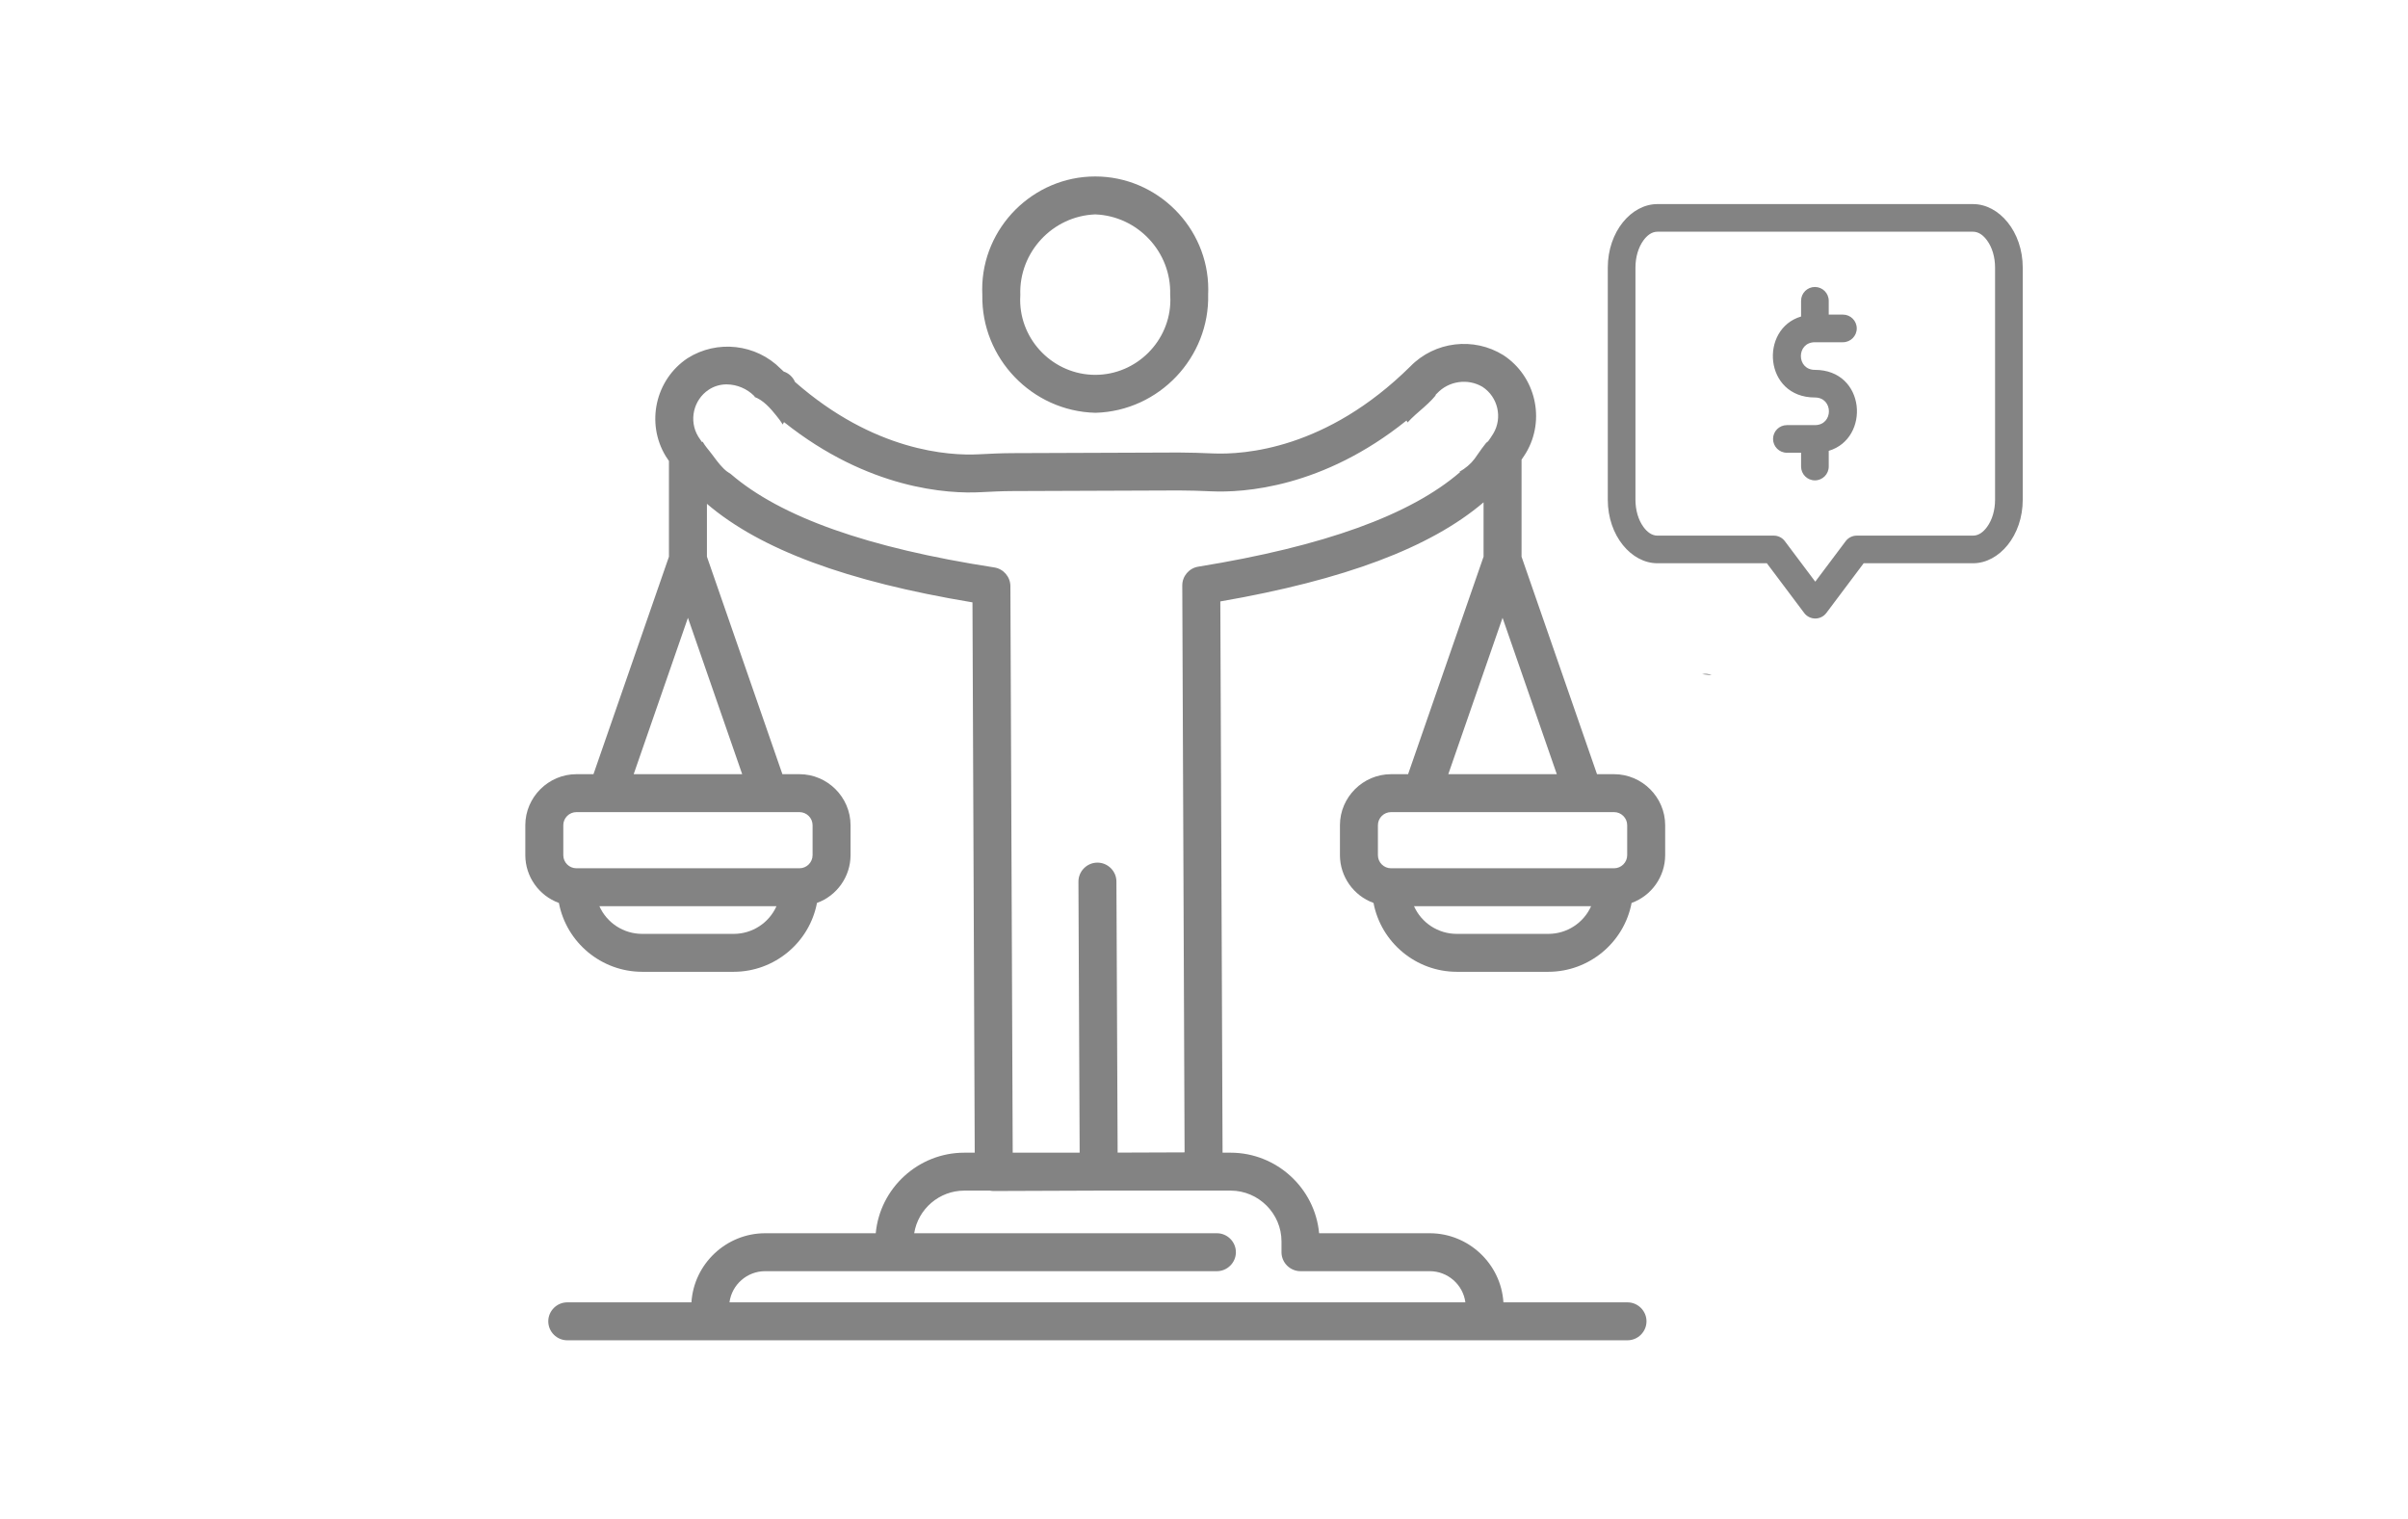 <?xml version="1.0" encoding="UTF-8" standalone="no"?> <svg xmlns="http://www.w3.org/2000/svg" xmlns:xlink="http://www.w3.org/1999/xlink" xmlns:serif="http://www.serif.com/" width="100%" height="100%" viewBox="0 0 233 147" version="1.1" xml:space="preserve" style="fill-rule:evenodd;clip-rule:evenodd;stroke-linejoin:round;stroke-miterlimit:2;"> <g transform="matrix(1,0,0,1,-1304,0)"> <g id="icon-dist-cred-jud" transform="matrix(0.692,0,0,0.433,736.916,-789.071)"> <rect x="819.736" y="1821.43" width="335.681" height="337.656" style="fill:none;"></rect> <g transform="matrix(1.446,0,0,2.308,880.087,1844.09)"> <path d="M64.003,30.54C57.889,30.387 52.972,25.255 53.081,19.141C53.072,18.957 53.068,18.774 53.068,18.59C53.068,12.594 58.002,7.659 63.998,7.659C69.994,7.659 74.929,12.594 74.929,18.59C74.929,18.746 74.925,18.903 74.919,19.059C75.074,25.187 70.171,30.364 64.043,30.54L64.003,30.54ZM63.997,11.332C59.874,11.489 56.608,15.004 56.754,19.127C56.744,19.286 56.739,19.445 56.739,19.604C56.739,23.589 60.017,26.867 64.002,26.867C67.986,26.867 71.265,23.589 71.265,19.604C71.265,19.427 71.259,19.249 71.246,19.072C71.362,14.967 68.101,11.485 63.997,11.332ZM114.176,65.531C116.883,65.534 119.109,67.761 119.112,70.468L119.112,73.377C119.106,75.441 117.805,77.292 115.865,77.996C115.135,81.845 111.742,84.659 107.824,84.664L98.949,84.664C95.032,84.658 91.639,81.845 90.909,77.996C88.969,77.292 87.668,75.441 87.662,73.377L87.662,70.468C87.665,67.761 89.891,65.534 92.598,65.531L94.252,65.531L101.55,44.472L101.55,39.211C96.395,43.608 88.099,46.718 76.095,48.805L76.312,102.177L77.101,102.177C81.513,102.183 85.24,105.584 85.648,109.977L96.354,109.977C100.098,109.983 103.234,112.932 103.471,116.668L115.474,116.668C116.48,116.67 117.306,117.498 117.306,118.504C117.306,119.51 116.48,120.338 115.474,120.341L12.949,120.341L12.945,120.341C11.937,120.341 11.108,119.512 11.108,118.504C11.108,117.497 11.937,116.668 12.945,116.668L12.949,116.668L24.952,116.668C25.189,112.931 28.325,109.983 32.069,109.977L42.775,109.977C43.183,105.584 46.91,102.183 51.322,102.177L52.346,102.177L52.128,48.895C39.986,46.877 31.626,43.783 26.45,39.354L26.45,44.473L33.748,65.531L35.402,65.531C38.109,65.534 40.335,67.761 40.338,70.468L40.338,73.377C40.332,75.441 39.031,77.292 37.091,77.996C36.361,81.845 32.968,84.658 29.051,84.664L20.176,84.664C16.258,84.658 12.866,81.845 12.135,77.996C10.196,77.292 8.894,75.441 8.888,73.377L8.888,70.468C8.891,67.761 11.118,65.534 13.825,65.531L15.479,65.531L22.777,44.473L22.777,35.206C22.677,35.052 22.565,34.903 22.47,34.747C20.527,31.549 21.462,27.332 24.575,25.257C27.433,23.444 31.201,23.87 33.582,26.275C33.68,26.371 33.777,26.452 33.874,26.545C34.365,26.71 34.763,27.077 34.967,27.553C42.623,34.282 49.874,34.712 52.752,34.559C53.838,34.501 54.924,34.451 56.012,34.447L72.102,34.387C73.186,34.393 74.276,34.425 75.363,34.475C78.413,34.607 86.375,34.072 94.47,26.049C96.832,23.624 100.598,23.17 103.47,24.963C106.597,27.015 107.564,31.225 105.646,34.436C105.515,34.655 105.364,34.864 105.223,35.078L105.223,44.473L112.521,65.531L114.176,65.531ZM29.051,80.992C30.83,80.99 32.45,79.938 33.175,78.313L16.052,78.313C16.777,79.938 18.397,80.99 20.176,80.992L29.051,80.992ZM82.01,110.759C82.007,108.067 79.793,105.853 77.101,105.85L64.384,105.85L54.197,105.888L54.19,105.888C54.065,105.888 53.94,105.875 53.817,105.85L51.322,105.85C48.928,105.856 46.871,107.614 46.492,109.977L75.769,109.977C76.774,109.979 77.601,110.808 77.601,111.813C77.601,112.819 76.774,113.648 75.769,113.65L32.069,113.65C30.337,113.652 28.858,114.95 28.631,116.667L99.792,116.667C99.565,114.95 98.086,113.652 96.354,113.65L83.847,113.65C82.839,113.65 82.01,112.821 82.01,111.814L82.01,110.759ZM91.334,70.468L91.334,73.377C91.335,74.07 91.905,74.64 92.598,74.64L114.176,74.64C114.868,74.639 115.438,74.07 115.439,73.377L115.439,70.468C115.438,69.775 114.869,69.205 114.176,69.204L92.598,69.204C91.905,69.205 91.335,69.775 91.334,70.468ZM36.666,70.468C36.665,69.775 36.095,69.205 35.402,69.204L13.825,69.204C13.132,69.205 12.562,69.775 12.561,70.468L12.561,73.377C12.562,74.07 13.132,74.64 13.825,74.64L35.402,74.64C36.095,74.64 36.665,74.07 36.666,73.377L36.666,70.468ZM107.824,80.992C109.604,80.99 111.224,79.938 111.949,78.313L94.825,78.313C95.55,79.938 97.17,80.99 98.949,80.992L107.824,80.992ZM103.387,50.391L98.14,65.531L108.633,65.531L103.387,50.391ZM94.201,31.477C94.166,31.415 94.133,31.352 94.1,31.288C86.005,37.807 78.342,38.29 75.196,38.143C74.171,38.097 73.153,38.062 72.116,38.06L56.026,38.12C54.999,38.124 53.972,38.173 52.945,38.227C49.79,38.4 42.078,37.965 33.904,31.441C33.862,31.52 33.818,31.598 33.774,31.676C33.597,31.365 33.373,31.079 33.148,30.799C32.581,30.095 31.917,29.329 31.044,29C31.051,28.983 31.058,28.966 31.065,28.949C31.049,28.933 31.033,28.92 31.016,28.904C30.312,28.203 29.362,27.803 28.369,27.79C27.747,27.785 27.138,27.965 26.62,28.308C25.132,29.299 24.683,31.314 25.61,32.842C25.719,33.021 25.849,33.193 25.968,33.369C25.993,33.362 26.019,33.356 26.044,33.349C26.266,33.748 26.574,34.084 26.851,34.447C27.239,34.957 27.601,35.482 28.058,35.934C28.271,36.146 28.506,36.323 28.757,36.47C33.591,40.638 41.988,43.618 54.239,45.514C55.128,45.652 55.791,46.423 55.795,47.322L56.019,102.177L62.492,102.177L62.375,75.937L62.375,75.929C62.375,74.922 63.204,74.093 64.212,74.093C65.216,74.093 66.044,74.917 66.048,75.921L66.165,102.17L72.639,102.146L72.416,47.26C72.412,46.361 73.07,45.584 73.958,45.44C86.121,43.465 94.466,40.447 99.282,36.281C99.261,36.271 99.24,36.261 99.22,36.251C99.795,35.922 100.3,35.504 100.675,35.003C100.984,34.591 101.826,33.289 101.973,33.331C102.151,33.074 102.333,32.819 102.491,32.555C103.407,31.02 102.943,29.009 101.448,28.029C100.023,27.187 98.188,27.45 97.055,28.658C97.017,28.696 96.978,28.728 96.939,28.767C96.981,28.872 96.255,29.593 95.805,29.987C95.256,30.468 94.693,30.939 94.201,31.477ZM19.367,65.531L29.86,65.531L24.613,50.391L19.367,65.531ZM122.69,55.848C122.999,55.771 123.327,55.807 123.612,55.949L122.69,55.848ZM128.945,45.108L118.357,45.108C115.848,45.108 113.563,42.452 113.563,38.956L113.563,16.486C113.563,12.99 115.848,10.334 118.357,10.334L148.884,10.334C151.401,10.334 153.688,12.99 153.688,16.486L153.688,38.956C153.688,42.452 151.401,45.108 148.884,45.108L138.307,45.108L134.696,49.923C134.444,50.26 134.046,50.458 133.626,50.458C133.206,50.458 132.807,50.26 132.556,49.923L128.945,45.108ZM130.683,42.968L133.626,46.893L136.568,42.968C136.82,42.631 137.218,42.433 137.638,42.433L148.884,42.433C149.43,42.433 149.892,42.075 150.248,41.577C150.732,40.909 151.013,39.978 151.013,38.956L151.013,16.486C151.013,15.464 150.732,14.534 150.248,13.865C149.892,13.367 149.43,13.009 148.884,13.009L118.357,13.009C117.817,13.009 117.357,13.367 117.001,13.862C116.519,14.534 116.238,15.464 116.238,16.486L116.238,38.956C116.238,39.978 116.519,40.909 117.001,41.58C117.357,42.075 117.817,42.433 118.357,42.433L129.613,42.433C130.033,42.433 130.432,42.631 130.683,42.968ZM132.254,21.218L132.254,19.696C132.254,18.958 132.853,18.359 133.591,18.359C134.329,18.359 134.928,18.958 134.928,19.696L134.928,21.034L136.301,21.034C137.039,21.034 137.638,21.633 137.638,22.371C137.638,23.109 137.039,23.709 136.301,23.709L133.591,23.709C131.783,23.709 131.783,26.384 133.591,26.384C138.521,26.384 138.968,33.023 134.928,34.224L134.928,35.746C134.928,36.484 134.329,37.084 133.591,37.084C132.853,37.084 132.254,36.484 132.254,35.746L132.254,34.409L130.881,34.409C130.143,34.409 129.544,33.809 129.544,33.071C129.544,32.333 130.143,31.734 130.881,31.734L133.591,31.734C135.397,31.734 135.397,29.059 133.591,29.059C128.661,29.059 128.214,22.419 132.254,21.218Z" style="fill:rgb(131,131,131);"></path> </g> </g> </g> </svg> 